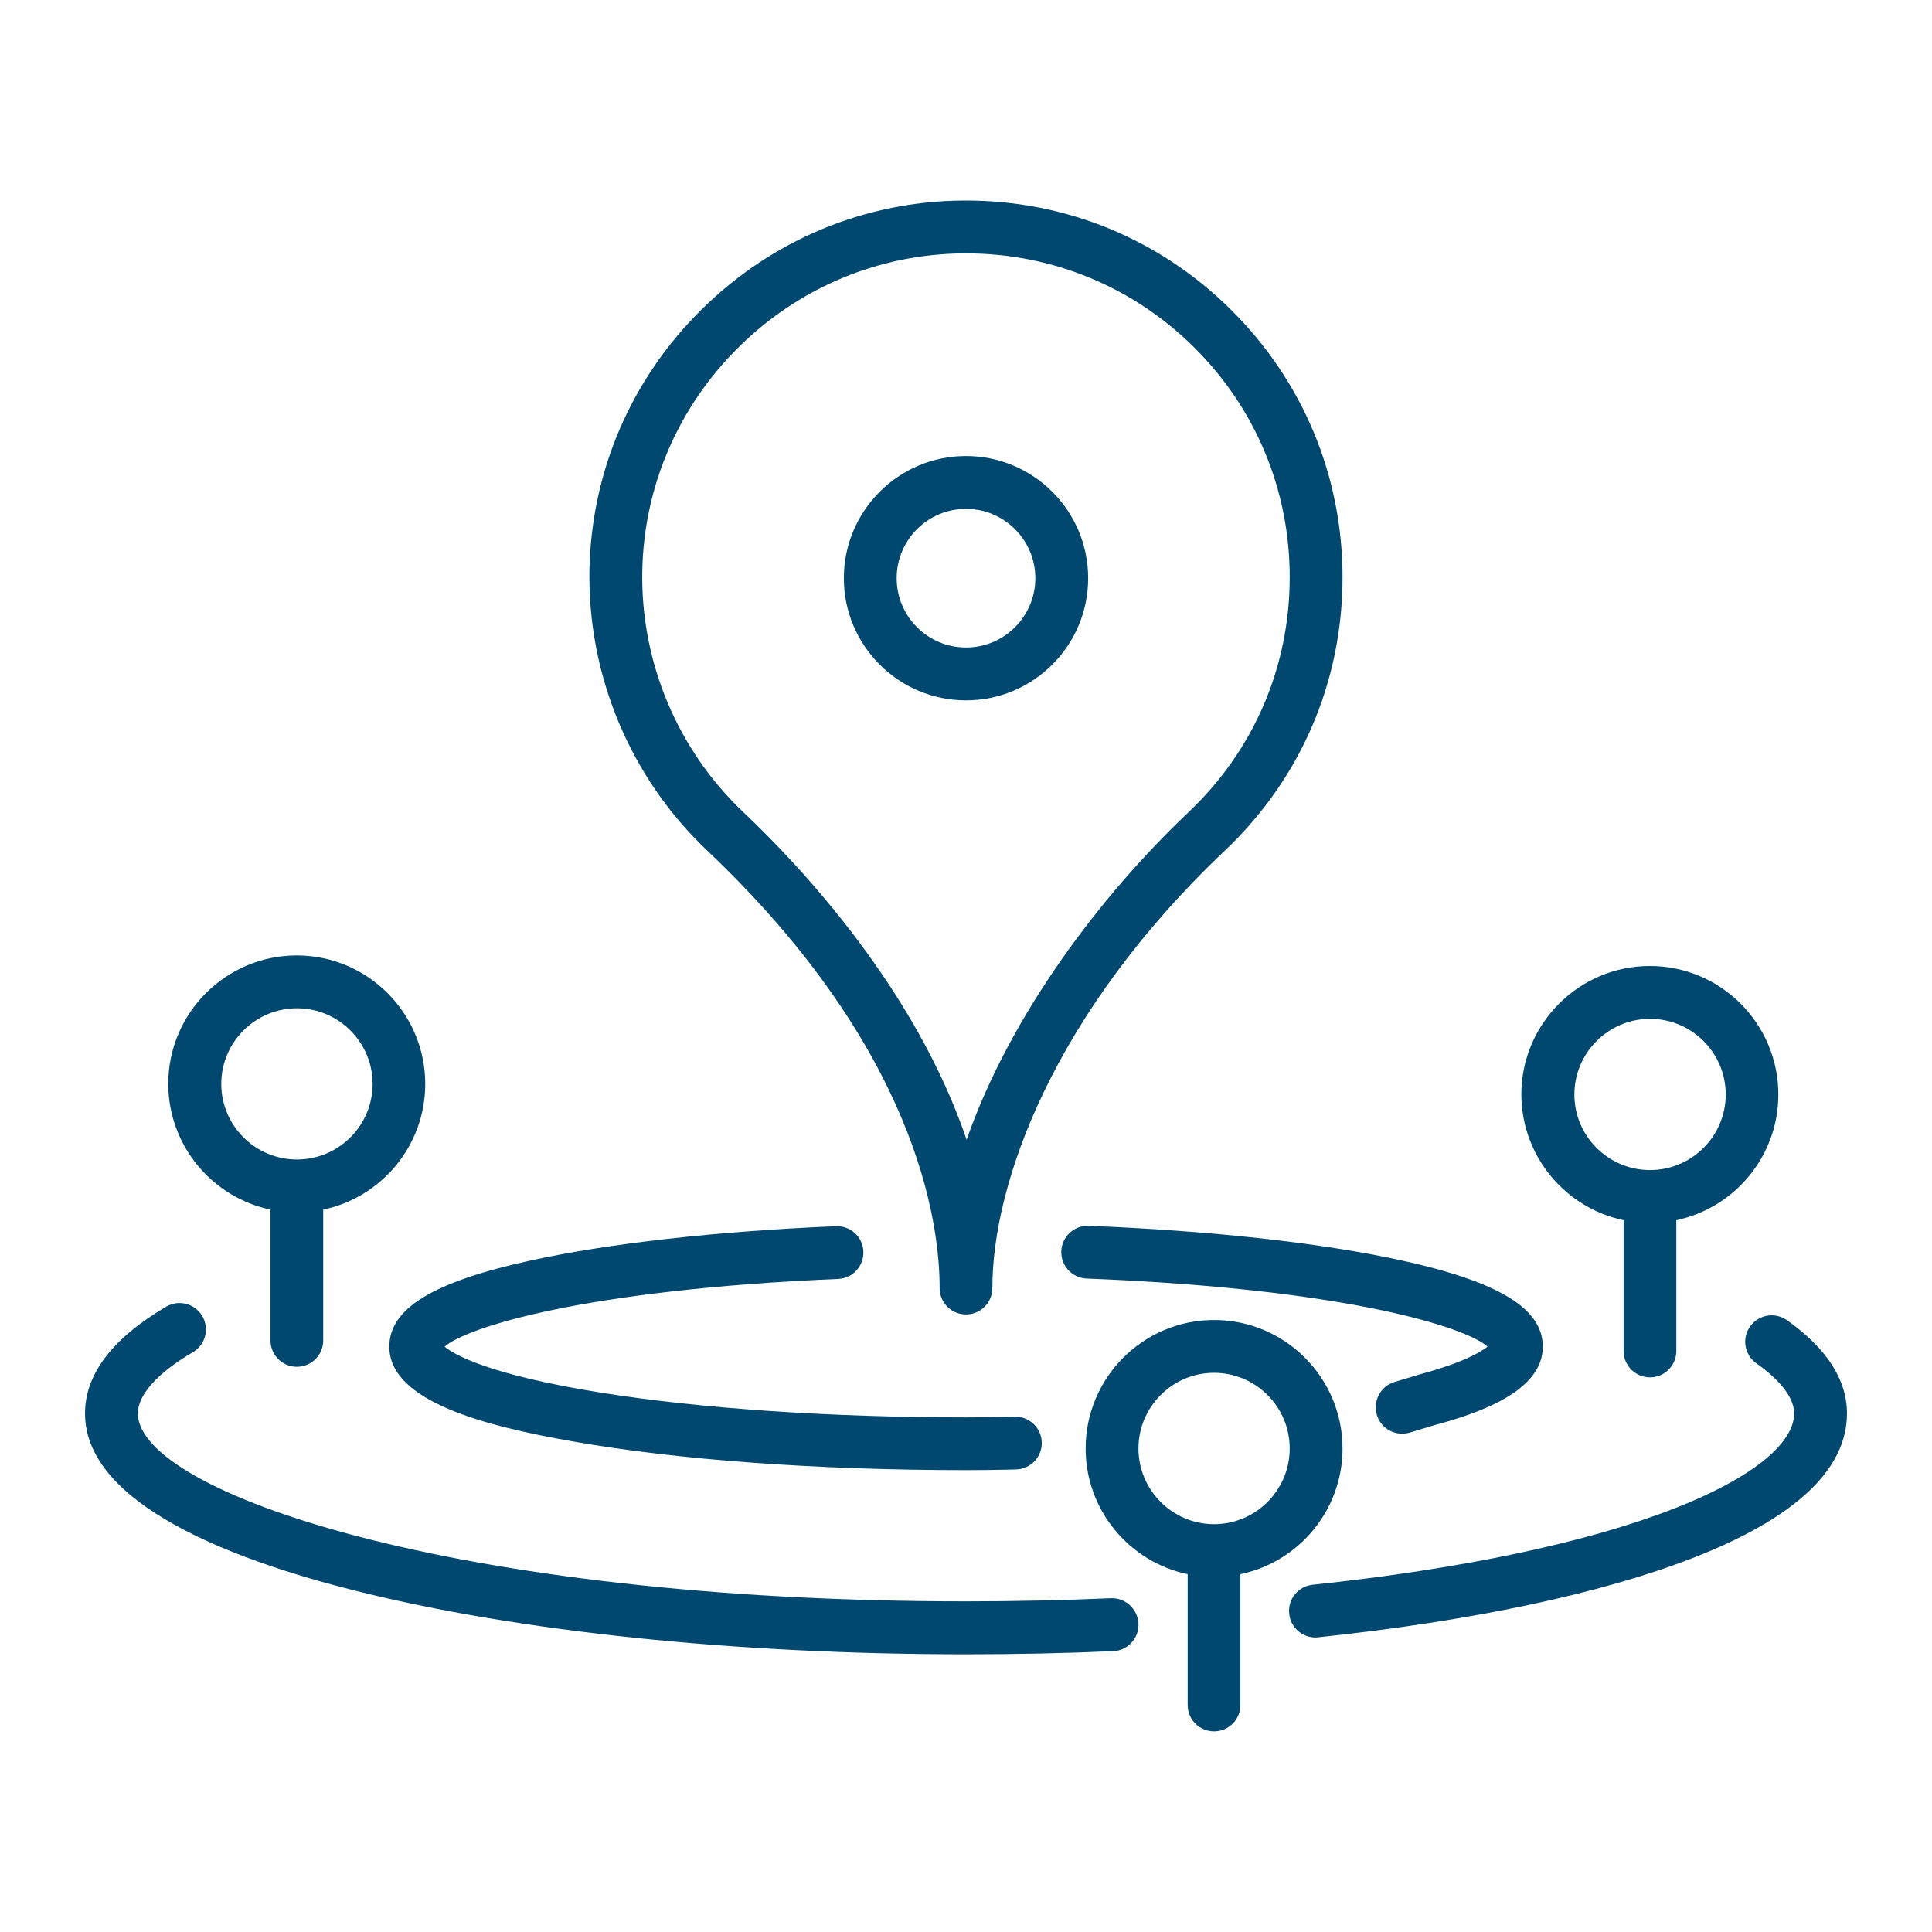 <svg xmlns="http://www.w3.org/2000/svg" xmlns:xlink="http://www.w3.org/1999/xlink" id="Ebene_1" x="0px" y="0px" viewBox="0 0 1920 1920" style="enable-background:new 0 0 1920 1920;" xml:space="preserve"><style type="text/css">	.st0{fill:#00486F;}</style><g>	<g>		<path class="st0" d="M734.4,344.7c60.1-59.3,139.5-92.3,223.3-92.9c0.8,0,1.6,0,2.3,0c85.5,0,165.9,33.1,226.7,93.4   c61.3,60.9,95,141.9,95,228.3c0,89.2-35.6,172.1-100.4,233.5c-86.3,81.8-176.8,200.2-220.7,325.7   c-50.9-150.2-165.1-271.9-221.9-325.6C673,744.9,636.4,657.2,638.3,566.7C640.1,482.9,674.2,404,734.4,344.7 M702.7,845.2   c208.6,197.6,231.1,369.7,231.1,434.6v0.3c0,14.5,11.7,26.2,26.2,26.2s26.2-11.8,26.2-26.2c0-104.3,60.7-273.3,231.2-434.9   c75.3-71.4,116.8-167.8,116.8-271.6c0-100.4-39.3-194.7-110.6-265.5C1153,237.8,1059.5,199.3,960,199.3c-0.9,0-1.9,0-2.7,0   c-97.6,0.7-189.9,39-259.8,108c-70,69-109.6,160.7-111.7,258.2C583.7,670.9,626.3,772.8,702.7,845.2"></path>	</g>	<g>		<path class="st0" d="M386.9,1338.4c0,54.9,97.2,79.1,181.9,94c104.8,18.5,243.7,28.6,391.2,28.6c18.7,0,26.5-0.2,41.9-0.5l7.7-0.2   c14.5-0.3,26-12.3,25.7-26.7c-0.3-14.3-12-25.7-26.2-25.7c-0.2,0-0.4,0-0.5,0l-7.7,0.2c-15.1,0.3-22.6,0.5-40.8,0.5   c-134.8,0-263.7-8.7-363.1-24.6c-112.7-18-146.2-38.2-155.2-45.7c21.6-18.9,137.1-56.5,391.1-67.3c14.5-0.6,25.7-12.8,25.1-27.3   c-0.6-14.5-12.8-25.7-27.3-25.1c-118.8,5-226.7,17.2-303.9,34.2C430,1274,386.9,1300.5,386.9,1338.4"></path>	</g>	<g>		<path class="st0" d="M1054.7,1243.3c-0.6,14.5,10.7,26.7,25.2,27.3c258.9,10.3,376.6,48.4,398.4,67.6c-6,5-22.9,15.6-67.2,27.6   c-0.2,0-0.5,0.1-0.7,0.2l-24.5,7.4c-13.9,4.2-21.7,18.8-17.6,32.7c3.4,11.4,13.9,18.7,25.1,18.7c2.5,0,5-0.4,7.6-1.1l24.2-7.3   c46.5-12.5,108-34.3,108-78c0-38.2-43.9-64.8-142.2-86.2c-78.7-17.1-188.4-29.2-309-34C1067.5,1217.6,1055.3,1228.9,1054.7,1243.3   "></path>	</g>	<g>		<path class="st0" d="M960,505.7c38,0,68.9,30.9,68.9,68.9S998,643.5,960,643.5s-68.9-30.9-68.9-68.9   C891.1,536.6,922,505.7,960,505.7 M960,696c67,0,121.4-54.5,121.4-121.4S1027,453.2,960,453.2s-121.4,54.5-121.4,121.4   S893,696,960,696"></path>	</g>	<g>		<path class="st0" d="M295.1,1002c41.4,0,75.2,33.7,75.2,75.2c0,41.4-33.7,75.1-75.2,75.1s-75.2-33.7-75.2-75.1   C219.9,1035.7,253.7,1002,295.1,1002 M268.8,1202.1v130c0,14.5,11.7,26.2,26.2,26.2s26.2-11.7,26.2-26.2v-130   c57.8-12.1,101.4-63.5,101.4-124.9c0-70.4-57.3-127.7-127.7-127.7s-127.7,57.3-127.7,127.7C167.4,1138.6,211,1190,268.8,1202.1"></path>	</g>	<g>		<path class="st0" d="M1131.4,1439.5c0-41.4,33.7-75.2,75.1-75.2c41.5,0,75.2,33.7,75.2,75.2c0,41.4-33.7,75.2-75.2,75.2   C1165.1,1514.7,1131.4,1480.9,1131.4,1439.5 M1334.2,1439.5c0-70.4-57.3-127.7-127.7-127.7c-70.4,0-127.6,57.3-127.6,127.7   c0,61.4,43.6,112.8,101.4,124.9v130c0,14.5,11.8,26.2,26.2,26.2c14.5,0,26.2-11.7,26.2-26.2v-130   C1290.6,1552.3,1334.2,1500.9,1334.2,1439.5"></path>	</g>	<g>		<path class="st0" d="M1639.8,1012.5c41.4,0,75.2,33.7,75.2,75.2c0,41.4-33.7,75.1-75.2,75.1s-75.2-33.7-75.2-75.1   C1564.6,1046.2,1598.4,1012.5,1639.8,1012.5 M1613.5,1212.6v130c0,14.5,11.7,26.2,26.2,26.2s26.2-11.7,26.2-26.2v-130   c57.8-12.1,101.4-63.5,101.4-124.9c0-70.4-57.3-127.7-127.7-127.7c-70.4,0-127.7,57.3-127.7,127.7   C1512.1,1149.1,1555.7,1200.5,1613.5,1212.6"></path>	</g>	<g>		<path class="st0" d="M1104,1588.3c-47.2,2-95.6,3.1-144,3.1c-509.9,0-823-108.8-823-186.8c0-18.4,19.4-40.1,54.7-60.8   c12.5-7.3,16.7-23.4,9.3-35.9s-23.4-16.7-35.9-9.3c-53.5,31.5-80.6,67.1-80.6,106.1c0,89.8,146,145.4,268.6,176.1   c162.4,40.8,378,63.2,606.9,63.2c49.1,0,98.3-1,146.3-3.1c14.5-0.6,25.7-12.9,25.1-27.3C1130.7,1599,1118.3,1587.7,1104,1588.3"></path>	</g>	<g>		<path class="st0" d="M1775.8,1312c-11.8-8.4-28.2-5.6-36.6,6.3c-8.4,11.8-5.6,28.2,6.3,36.6c17.1,12.1,37.5,30.6,37.5,49.8   c0,30.5-43.7,65.1-119.8,94.7c-86.7,33.7-210.7,59.9-358.7,75.5c-14.4,1.5-24.9,14.4-23.3,28.9c1.4,13.5,12.8,23.5,26.1,23.5   c0.9,0,1.9,0,2.8-0.2c152.6-16.1,281.3-43.4,372.2-78.8c101.7-39.6,153.2-87.9,153.2-143.6C1835.5,1371.2,1815.4,1340,1775.8,1312   "></path>	</g></g></svg>